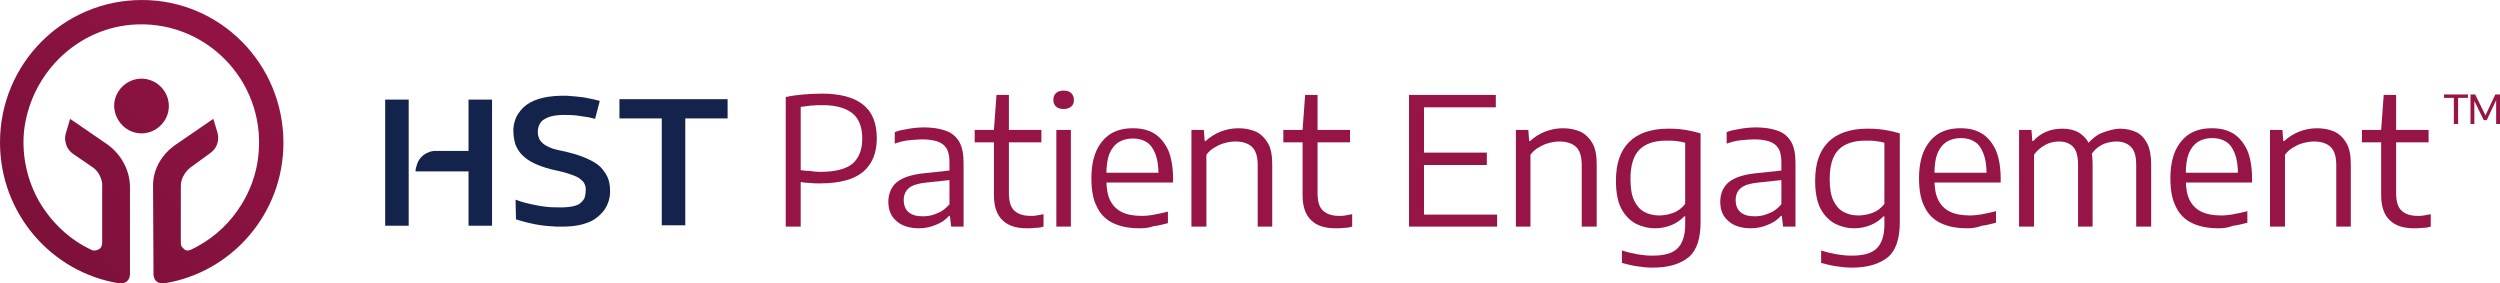 <?xml version="1.0" encoding="utf-8"?>
<!-- Generator: Adobe Illustrator 26.3.1, SVG Export Plug-In . SVG Version: 6.00 Build 0)  -->
<svg version="1.1" id="Layer_1" xmlns="http://www.w3.org/2000/svg" xmlns:xlink="http://www.w3.org/1999/xlink" x="0px" y="0px"
	 viewBox="0 0 584.8 66.3" style="enable-background:new 0 0 584.8 66.3;" xml:space="preserve">
<style type="text/css">
	.st0{fill:#14234B;}
	.st1{fill:url(#SVGID_1_);}
	.st2{fill:url(#SVGID_00000068640361067706919090000008546274770416271523_);}
	.st3{fill:#961446;}
</style>
<path class="st0" d="M154.8,52.7v-25h-9.9v-4.5h25.3v4.5h-9.9v25H154.8z"/>
<path class="st0" d="M140.4,39c-1.5-1.4-4.3-2.6-7.6-3.4l-2.2-0.5c-1-0.2-1.9-0.5-2.8-1c-0.6-0.3-1.1-0.8-1.5-1.3
	c-0.3-0.6-0.5-1.2-0.5-1.9c0-0.6,0.1-1.2,0.4-1.8s0.7-1,1.3-1.3c1.1-0.7,3-1,5.5-0.9c1.3,0,2.6,0.2,3.8,0.4c0.9,0.1,1.6,0.3,2.4,0.5
	l1.1-4.2c-1.2-0.3-2.4-0.6-3.6-0.8c-1.3-0.2-2.7-0.3-4.1-0.4c-4.2-0.1-7.3,0.6-9.4,2.1c-1,0.7-1.8,1.7-2.4,2.8
	c-0.5,1.1-0.8,2.4-0.7,3.6c0,1,0.2,2,0.5,3c0.4,0.9,0.9,1.8,1.7,2.5c1.4,1.4,3.6,2.4,6.6,3.2l2.2,0.5c1.3,0.3,2.5,0.7,3.7,1.2
	c0.7,0.3,1.2,0.8,1.7,1.3c0.4,0.6,0.6,1.3,0.5,2c0,0.6-0.1,1.2-0.3,1.8c-0.3,0.5-0.7,1-1.2,1.3c-1,0.7-3.3,0.9-5.6,0.8
	c-1.5,0-3-0.2-4.5-0.5c-1.6-0.3-3.3-0.7-4.8-1.3l0.1,4.6c1.5,0.5,3.1,0.9,4.7,1.2c1.5,0.3,3,0.4,4.6,0.5c2.6,0.1,5.3-0.1,7.1-0.8
	c1.7-0.5,3.1-1.6,4.2-3c1-1.4,1.5-3.1,1.4-4.8c0-1-0.2-2.1-0.6-3C141.7,40.6,141.1,39.7,140.4,39z"/>
<path class="st0" d="M95.6,23.3h-5.5v29.5h5.5V23.3z"/>
<path class="st0" d="M109.6,23.3v12h-7.7c-0.6,0-1.2,0.1-1.8,0.4c-0.6,0.2-1.1,0.6-1.5,1c-0.4,0.4-0.8,1-1,1.6
	c-0.2,0.6-0.4,1.2-0.4,1.8h12.4v12.7h5.5V23.3H109.6z"/>
<linearGradient id="SVGID_1_" gradientUnits="userSpaceOnUse" x1="9.339935e-02" y1="1.905" x2="66.394" y2="68.206" gradientTransform="matrix(1 0 0 -1 0 68.3)">
	<stop  offset="0" style="stop-color:#781038"/>
	<stop  offset="1" style="stop-color:#961446"/>
</linearGradient>
<path class="st1" d="M33.2,0C14.8,0,0,14.9,0,33.3C0,50,12.1,63.8,28,66.3c0.3,0,0.6,0,0.9-0.1c0.3-0.1,0.6-0.2,0.8-0.4
	c0.2-0.2,0.4-0.4,0.5-0.7c0.1-0.3,0.2-0.6,0.2-0.9v-0.4l0-20c0-4-2.1-7.8-5.4-10.1l-8.6-5.9l-1,3.4c-0.3,0.9-0.2,1.8,0.1,2.7
	c0.3,0.9,0.9,1.6,1.6,2.1l4.4,3c0.8,0.5,1.4,1.2,1.8,2s0.7,1.7,0.6,2.6v13.3c0,0.3-0.1,0.6-0.2,0.8c-0.1,0.2-0.3,0.5-0.6,0.6
	c-0.2,0.2-0.5,0.2-0.8,0.3c-0.3,0-0.6,0-0.8-0.1c-5.2-2.4-9.4-6.4-12.3-11.3c-2.8-4.9-4.1-10.6-3.6-16.3C7,17.6,17.5,7,30.6,5.8
	c17.1-1.5,31.4,12.8,29.9,30c-0.4,4.8-2.1,9.4-4.9,13.4c-2.8,4-6.5,7.1-10.9,9.2c-0.3,0.1-0.5,0.2-0.8,0.2c-0.3,0-0.6-0.1-0.8-0.3
	c-0.2-0.2-0.4-0.4-0.6-0.6c-0.1-0.2-0.2-0.5-0.2-0.8V43.6c0-0.9,0.2-1.8,0.7-2.6c0.4-0.8,1.1-1.5,1.8-2l4.4-3.2
	c0.7-0.5,1.3-1.2,1.6-2.1s0.3-1.7,0.1-2.6l-1-3.3l-8.6,5.9c-3.3,2.2-5.5,5.7-5.5,9.7l0.1,18.9v1.9c0,0.3,0.1,0.6,0.2,0.9
	c0.1,0.3,0.3,0.5,0.5,0.7c0.2,0.2,0.5,0.3,0.8,0.4c0.3,0.1,0.6,0.1,0.9,0.1c15.9-2.5,28-16.3,28-32.9C66.3,14.9,51.5,0,33.2,0z"/>
<linearGradient id="SVGID_00000022531364280118349580000007102728971508736389_" gradientUnits="userSpaceOnUse" x1="-4.379" y1="6.431" x2="62.307" y2="72.34" gradientTransform="matrix(1 0 0 -1 0 68.3)">
	<stop  offset="0" style="stop-color:#781038"/>
	<stop  offset="1" style="stop-color:#961446"/>
</linearGradient>
<path style="fill:url(#SVGID_00000022531364280118349580000007102728971508736389_);" d="M33.1,31.2c3.5,0,6.4-2.9,6.4-6.4
	c0-3.5-2.9-6.4-6.4-6.4s-6.4,2.9-6.4,6.4C26.8,28.3,29.6,31.2,33.1,31.2z"/>
<g>
	<path class="st3" d="M574,29v-6.1h-2.3v-0.8h5.6v0.8h-2.3V29H574z M577.9,29v-6.9h1.1l2.5,5.1h-0.2l2.4-5.1h1.1V29h-0.9v-6h0.2
		l-2.4,5.1H581l-2.5-5.1h0.3v6H577.9z"/>
	<g>
		<path class="st3" d="M183.8,53V22.7c1.4-0.3,2.8-0.5,4.1-0.6c1.4-0.1,2.8-0.2,4.3-0.2c4.2,0,7.4,0.8,9.6,2.5
			c2.2,1.7,3.3,4.3,3.3,8c0,3.4-1.1,6-3.2,7.8c-2.2,1.8-5.5,2.7-10.2,2.7c-0.8,0-1.5,0-2.2-0.1c-0.7,0-1.4-0.1-2.2-0.2V53H183.8z
			 M191.8,40.2c3.5,0,6-0.6,7.6-1.9c1.5-1.3,2.3-3.2,2.3-5.9c0-2.7-0.8-4.7-2.3-5.9c-1.5-1.2-3.8-1.9-6.9-1.9c-1,0-1.9,0-2.8,0.1
			c-0.8,0.1-1.7,0.2-2.4,0.3v14.8c0.7,0.1,1.5,0.2,2.2,0.2C190.1,40.1,190.9,40.2,191.8,40.2z"/>
		<path class="st3" d="M215,53.4c-2.3,0-4.1-0.6-5.3-1.7c-1.3-1.1-1.9-2.6-1.9-4.5c0-1.9,0.7-3.5,2-4.6c1.4-1.1,3.5-1.8,6.6-2.1
			l6.6-0.7l0.3,2.2l-6.6,0.7c-1.9,0.2-3.3,0.6-4.1,1.3c-0.8,0.7-1.2,1.6-1.2,2.8c0,1.2,0.4,2.2,1.1,2.8c0.8,0.7,1.9,1,3.4,1
			c1.1,0,2.2-0.2,3.3-0.7c1.1-0.4,2-1.1,2.9-2.1v-9.8c0-1.4-0.2-2.5-0.7-3.3c-0.5-0.8-1.2-1.3-2.1-1.6c-0.9-0.3-2.1-0.5-3.5-0.5
			c-0.9,0-1.9,0.1-3.1,0.2s-2.3,0.4-3.4,0.8v-2.7c1-0.4,2.2-0.6,3.4-0.8c1.2-0.2,2.4-0.3,3.5-0.3c2,0,3.7,0.3,5.1,0.8
			s2.4,1.4,3.1,2.6s1,2.9,1,5V53h-2.9l-0.3-2.5H222c-0.8,0.9-1.8,1.6-3.1,2.1C217.7,53.1,216.4,53.4,215,53.4z"/>
		<path class="st3" d="M228,33.3v-2.9h15.6v2.9H228z M240.2,53.4c-2.5,0-4.4-0.6-5.7-1.9c-1.3-1.2-2-3.2-2-5.8V30.4l0.6-8.2h2.9
			v22.9c0,2,0.4,3.4,1.3,4.2c0.9,0.8,2.1,1.2,3.8,1.2c0.5,0,0.9,0,1.4-0.1c0.5-0.1,1-0.2,1.6-0.3V53c-0.6,0.2-1.2,0.3-1.9,0.3
			C241.5,53.4,240.9,53.4,240.2,53.4z"/>
		<path class="st3" d="M248.8,25.5c-0.8,0-1.4-0.2-1.8-0.6c-0.4-0.4-0.6-0.9-0.6-1.5c0-0.7,0.2-1.2,0.6-1.6s1-0.6,1.8-0.6
			s1.4,0.2,1.8,0.6c0.4,0.4,0.6,0.9,0.6,1.6c0,0.7-0.2,1.2-0.6,1.5C250.1,25.3,249.6,25.5,248.8,25.5z M247.1,53V30.4h3.4V53H247.1z
			"/>
		<path class="st3" d="M266.6,53.4c-2.5,0-4.5-0.4-6.2-1.2c-1.7-0.8-3-2.1-3.8-3.8c-0.9-1.7-1.3-3.9-1.3-6.7c0-2.6,0.4-4.7,1.2-6.5
			c0.8-1.7,1.9-3,3.3-3.9c1.5-0.9,3.2-1.3,5.2-1.3c2,0,3.7,0.4,5.1,1.3c1.4,0.9,2.4,2.2,3.2,3.9c0.7,1.7,1.1,3.9,1.1,6.5v1h-17.4
			v-2.3h15L271,41c0-2-0.2-3.6-0.7-4.9c-0.5-1.3-1.1-2.2-2-2.8s-2-0.9-3.3-0.9c-1.3,0-2.4,0.3-3.4,0.9c-0.9,0.6-1.6,1.5-2.1,2.7
			c-0.5,1.3-0.7,2.9-0.7,4.9v1.1c0,2.1,0.3,3.7,0.9,4.9c0.6,1.2,1.5,2.1,2.7,2.7s2.8,0.9,4.7,0.9c0.9,0,1.9-0.1,2.9-0.3
			c1-0.2,2.1-0.4,3.2-0.7v2.7c-1.2,0.3-2.3,0.6-3.3,0.7C268.7,53.3,267.7,53.4,266.6,53.4z"/>
		<path class="st3" d="M278.7,53V30.4h2.9l0.2,2.6h0.2c1-0.9,2.2-1.7,3.5-2.2c1.3-0.5,2.7-0.8,4.2-0.8c1.6,0,2.9,0.3,4.1,0.8
			c1.2,0.6,2.1,1.5,2.8,2.7c0.7,1.2,1,2.9,1,4.9V53h-3.4V38.6c0-2.1-0.5-3.5-1.4-4.3c-0.9-0.8-2.2-1.2-3.8-1.2
			c-0.7,0-1.5,0.1-2.3,0.3s-1.6,0.5-2.4,1c-0.8,0.4-1.5,1-2.1,1.8V53H278.7z"/>
		<path class="st3" d="M300.2,33.3v-2.9h15.6v2.9H300.2z M312.4,53.4c-2.5,0-4.4-0.6-5.7-1.9c-1.3-1.2-2-3.2-2-5.8V30.4l0.6-8.2h2.9
			v22.9c0,2,0.4,3.4,1.3,4.2c0.9,0.8,2.1,1.2,3.8,1.2c0.5,0,0.9,0,1.4-0.1c0.5-0.1,1-0.2,1.6-0.3V53c-0.6,0.2-1.2,0.3-1.9,0.3
			C313.7,53.4,313,53.4,312.4,53.4z"/>
		<path class="st3" d="M329.6,53V22.2h20.3v2.9h-16.8v25.1h17.1V53H329.6z M331.6,38.6v-2.9h16.2v2.9H331.6z"/>
		<path class="st3" d="M354.6,53V30.4h2.9l0.2,2.6h0.2c1-0.9,2.2-1.7,3.5-2.2c1.3-0.5,2.7-0.8,4.2-0.8c1.6,0,2.9,0.3,4.1,0.8
			c1.2,0.6,2.1,1.5,2.8,2.7c0.7,1.2,1,2.9,1,4.9V53H370V38.6c0-2.1-0.5-3.5-1.4-4.3c-0.9-0.8-2.2-1.2-3.8-1.2
			c-0.7,0-1.5,0.1-2.3,0.3s-1.6,0.5-2.4,1c-0.8,0.4-1.5,1-2.1,1.8V53H354.6z"/>
		<path class="st3" d="M386.6,62.6c-1.1,0-2.3-0.1-3.6-0.3c-1.3-0.2-2.5-0.5-3.6-0.8v-2.9c1.3,0.4,2.5,0.7,3.7,0.9
			c1.2,0.2,2.3,0.3,3.4,0.3c2.7,0,4.6-0.5,5.8-1.6c1.2-1.1,1.9-3,1.9-5.6v-2H394c-0.8,0.8-1.7,1.5-2.9,2c-1.2,0.5-2.5,0.8-3.9,0.8
			c-1.7,0-3.2-0.4-4.6-1.1c-1.4-0.8-2.5-1.9-3.4-3.6c-0.8-1.6-1.2-3.8-1.2-6.4c0-4,1-7,3.1-9.1c2-2,5.1-3.1,9.1-3.1
			c0.8,0,1.7,0,2.6,0.1c0.9,0.1,1.7,0.2,2.6,0.4c0.9,0.2,1.7,0.4,2.4,0.6V52c0,3.8-0.9,6.5-2.7,8.1C393,61.8,390.3,62.6,386.6,62.6z
			 M388.1,50.4c1.1,0,2.2-0.2,3.3-0.6c1.1-0.4,2-1.1,2.8-2.1V33.4c-0.6-0.2-1.3-0.3-2-0.4s-1.6-0.1-2.5-0.1c-2.7,0-4.8,0.7-6.2,2.1
			c-1.4,1.4-2.1,3.7-2.1,6.9c0,2.2,0.3,3.9,0.9,5.1c0.6,1.2,1.4,2.1,2.4,2.6C385.6,50.1,386.8,50.4,388.1,50.4z"/>
		<path class="st3" d="M409.6,53.4c-2.3,0-4.1-0.6-5.3-1.7c-1.3-1.1-1.9-2.6-1.9-4.5c0-1.9,0.7-3.5,2-4.6c1.4-1.1,3.5-1.8,6.6-2.1
			l6.6-0.7l0.3,2.2l-6.6,0.7c-1.9,0.2-3.3,0.6-4.1,1.3c-0.8,0.7-1.2,1.6-1.2,2.8c0,1.2,0.4,2.2,1.1,2.8c0.8,0.7,1.9,1,3.4,1
			c1.1,0,2.2-0.2,3.3-0.7c1.1-0.4,2-1.1,2.9-2.1v-9.8c0-1.4-0.2-2.5-0.7-3.3c-0.5-0.8-1.2-1.3-2.1-1.6c-0.9-0.3-2.1-0.5-3.5-0.5
			c-0.9,0-1.9,0.1-3.1,0.2s-2.3,0.4-3.4,0.8v-2.7c1-0.4,2.2-0.6,3.4-0.8c1.2-0.2,2.4-0.3,3.5-0.3c2,0,3.7,0.3,5.1,0.8
			s2.4,1.4,3.1,2.6s1,2.9,1,5V53h-2.9l-0.3-2.5h-0.2c-0.8,0.9-1.8,1.6-3.1,2.1C412.3,53.1,411,53.4,409.6,53.4z"/>
		<path class="st3" d="M433.2,62.6c-1.1,0-2.3-0.1-3.6-0.3c-1.3-0.2-2.5-0.5-3.6-0.8v-2.9c1.3,0.4,2.5,0.7,3.7,0.9
			c1.2,0.2,2.3,0.3,3.4,0.3c2.7,0,4.6-0.5,5.8-1.6c1.2-1.1,1.9-3,1.9-5.6v-2h-0.2c-0.8,0.8-1.7,1.5-2.9,2c-1.2,0.5-2.5,0.8-3.9,0.8
			c-1.7,0-3.2-0.4-4.6-1.1c-1.4-0.8-2.5-1.9-3.4-3.6c-0.8-1.6-1.2-3.8-1.2-6.4c0-4,1-7,3.1-9.1c2-2,5.1-3.1,9.1-3.1
			c0.8,0,1.7,0,2.6,0.1c0.9,0.1,1.7,0.2,2.6,0.4c0.9,0.2,1.7,0.4,2.4,0.6V52c0,3.8-0.9,6.5-2.7,8.1
			C439.6,61.8,436.8,62.6,433.2,62.6z M434.7,50.4c1.1,0,2.2-0.2,3.3-0.6c1.1-0.4,2-1.1,2.8-2.1V33.4c-0.6-0.2-1.3-0.3-2-0.4
			s-1.6-0.1-2.5-0.1c-2.7,0-4.8,0.7-6.2,2.1c-1.4,1.4-2.1,3.7-2.1,6.9c0,2.2,0.3,3.9,0.9,5.1c0.6,1.2,1.4,2.1,2.4,2.6
			C432.2,50.1,433.4,50.4,434.7,50.4z"/>
		<path class="st3" d="M460.2,53.4c-2.5,0-4.5-0.4-6.2-1.2c-1.7-0.8-3-2.1-3.8-3.8c-0.9-1.7-1.3-3.9-1.3-6.7c0-2.6,0.4-4.7,1.2-6.5
			c0.8-1.7,1.9-3,3.3-3.9c1.5-0.9,3.2-1.3,5.2-1.3c2,0,3.7,0.4,5.1,1.3c1.4,0.9,2.4,2.2,3.2,3.9c0.7,1.7,1.1,3.9,1.1,6.5v1h-17.4
			v-2.3h15l-0.9,0.5c0-2-0.2-3.6-0.7-4.9c-0.5-1.3-1.1-2.2-2-2.8s-2-0.9-3.3-0.9c-1.3,0-2.4,0.3-3.4,0.9c-0.9,0.6-1.6,1.5-2.1,2.7
			c-0.5,1.3-0.7,2.9-0.7,4.9v1.1c0,2.1,0.3,3.7,0.9,4.9c0.6,1.2,1.5,2.1,2.7,2.7s2.8,0.9,4.7,0.9c0.9,0,1.9-0.1,2.9-0.3
			c1-0.2,2.1-0.4,3.2-0.7v2.7c-1.2,0.3-2.3,0.6-3.3,0.7C462.3,53.3,461.3,53.4,460.2,53.4z"/>
		<path class="st3" d="M472.3,53V30.4h2.9l0.2,2.6h0.2c0.9-1,1.9-1.7,3.1-2.2c1.2-0.5,2.4-0.7,3.8-0.7c1.4,0,2.6,0.3,3.6,0.8
			c1,0.6,1.9,1.4,2.5,2.6c0.6,1.2,0.9,2.8,0.9,4.9V53h-3.4V38.6c0-2.1-0.4-3.5-1.2-4.3c-0.8-0.8-1.9-1.2-3.2-1.2
			c-0.7,0-1.4,0.1-2.1,0.3c-0.7,0.2-1.4,0.6-2,1c-0.7,0.5-1.3,1.1-1.8,1.8V53H472.3z M499.7,53V38.6c0-2.1-0.4-3.5-1.3-4.3
			c-0.8-0.8-2-1.2-3.3-1.2c-0.7,0-1.4,0.1-2.2,0.3s-1.5,0.6-2.2,1.1c-0.7,0.5-1.3,1.3-1.9,2.2L488,34c1.2-1.4,2.5-2.5,3.9-3
			s2.8-0.9,4-0.9c1.4,0,2.7,0.3,3.8,0.8s1.9,1.4,2.6,2.7c0.6,1.2,0.9,2.9,0.9,4.9V53H499.7z"/>
		<path class="st3" d="M519,53.4c-2.5,0-4.5-0.4-6.2-1.2c-1.7-0.8-3-2.1-3.8-3.8c-0.9-1.7-1.3-3.9-1.3-6.7c0-2.6,0.4-4.7,1.2-6.5
			c0.8-1.7,1.9-3,3.3-3.9c1.5-0.9,3.2-1.3,5.2-1.3c2,0,3.7,0.4,5.1,1.3c1.4,0.9,2.4,2.2,3.2,3.9c0.7,1.7,1.1,3.9,1.1,6.5v1h-17.4
			v-2.3h15l-0.9,0.5c0-2-0.2-3.6-0.7-4.9c-0.5-1.3-1.1-2.2-2-2.8s-2-0.9-3.3-0.9c-1.3,0-2.4,0.3-3.4,0.9c-0.9,0.6-1.6,1.5-2.1,2.7
			c-0.5,1.3-0.7,2.9-0.7,4.9v1.1c0,2.1,0.3,3.7,0.9,4.9c0.6,1.2,1.5,2.1,2.7,2.7s2.8,0.9,4.7,0.9c0.9,0,1.9-0.1,2.9-0.3
			c1-0.2,2.1-0.4,3.2-0.7v2.7c-1.2,0.3-2.3,0.6-3.3,0.7C521.1,53.3,520,53.4,519,53.4z"/>
		<path class="st3" d="M531,53V30.4h2.9l0.2,2.6h0.2c1-0.9,2.2-1.7,3.5-2.2c1.3-0.5,2.7-0.8,4.2-0.8c1.6,0,2.9,0.3,4.1,0.8
			c1.2,0.6,2.1,1.5,2.8,2.7c0.7,1.2,1,2.9,1,4.9V53h-3.4V38.6c0-2.1-0.5-3.5-1.4-4.3c-0.9-0.8-2.2-1.2-3.8-1.2
			c-0.7,0-1.5,0.1-2.3,0.3s-1.6,0.5-2.4,1c-0.8,0.4-1.5,1-2.1,1.8V53H531z"/>
		<path class="st3" d="M552.5,33.3v-2.9h15.6v2.9H552.5z M564.7,53.4c-2.5,0-4.4-0.6-5.7-1.9c-1.3-1.2-2-3.2-2-5.8V30.4l0.6-8.2h2.9
			v22.9c0,2,0.4,3.4,1.3,4.2c0.9,0.8,2.1,1.2,3.8,1.2c0.5,0,0.9,0,1.4-0.1c0.5-0.1,1-0.2,1.6-0.3V53c-0.6,0.2-1.2,0.3-1.9,0.3
			C566,53.4,565.4,53.4,564.7,53.4z"/>
	</g>
</g>
</svg>
